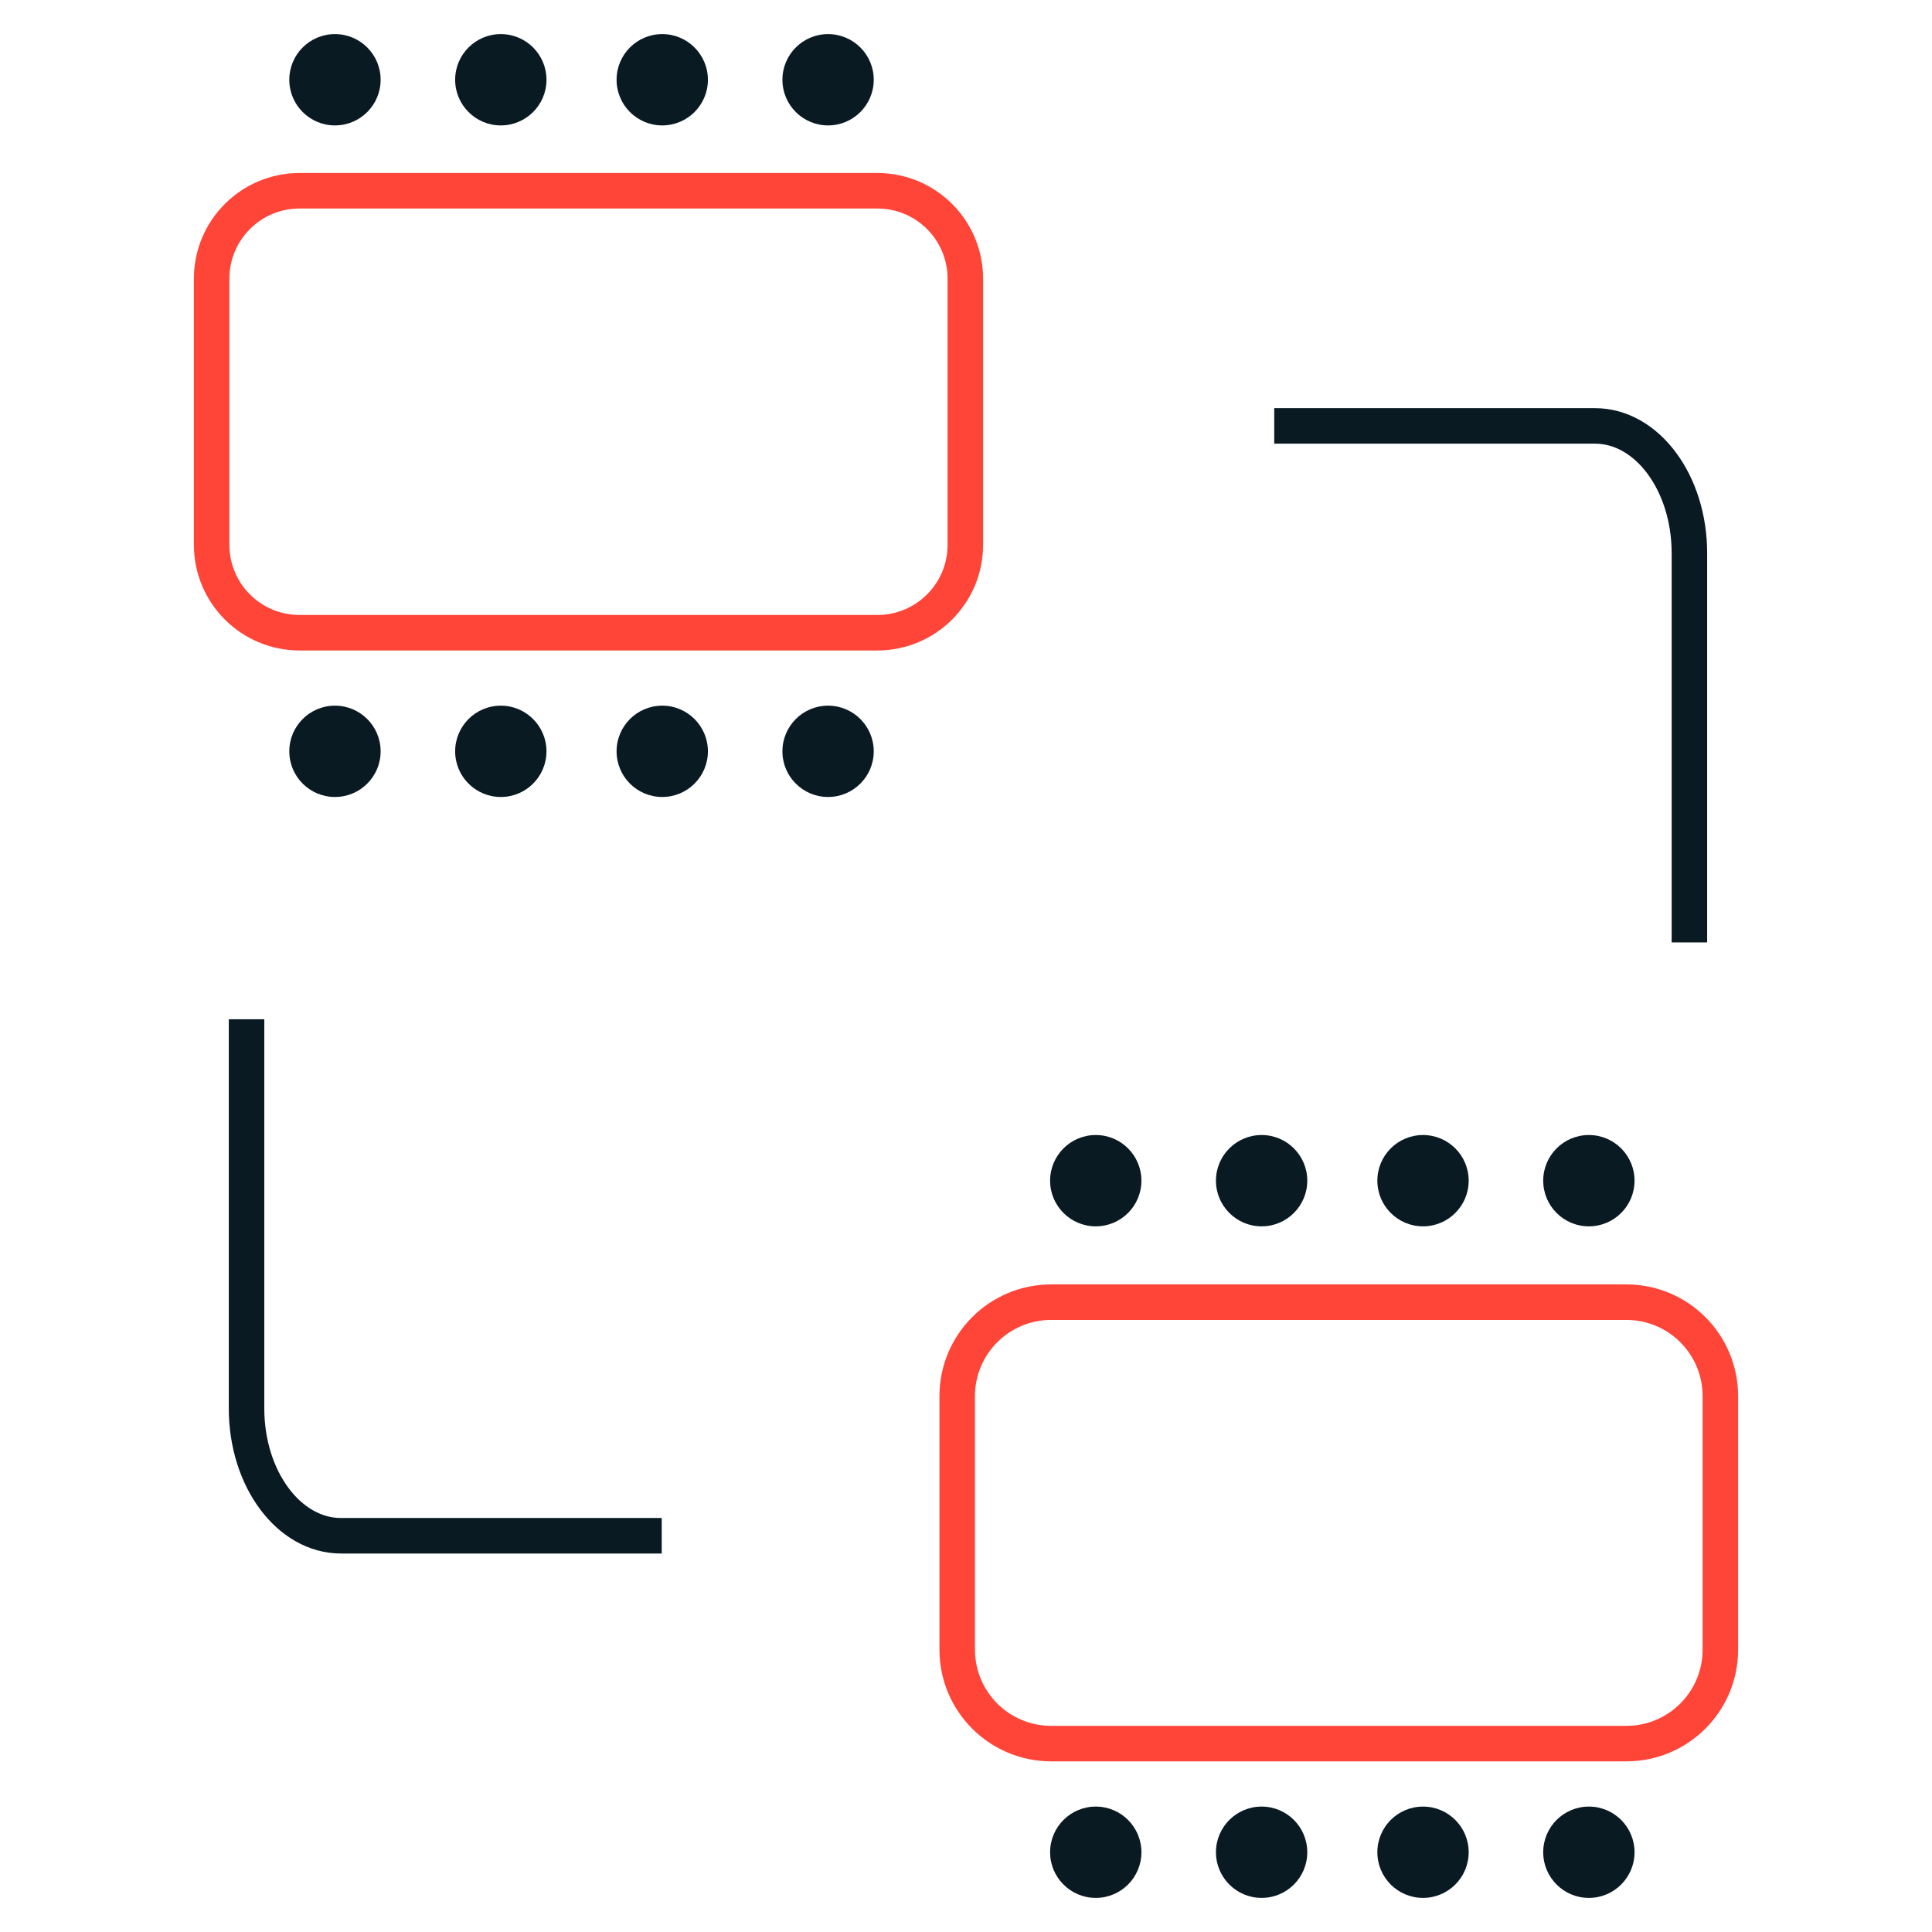 <svg width="85" height="85" viewBox="0 0 85 85" fill="none" xmlns="http://www.w3.org/2000/svg">
<path d="M14.737 5.518C15.847 5.518 16.746 4.619 16.746 3.509C16.746 2.399 15.847 1.5 14.737 1.5C13.627 1.5 12.728 2.399 12.728 3.509C12.728 4.619 13.627 5.518 14.737 5.518Z" fill="#091A23"/>
<path d="M22.034 5.518C23.143 5.518 24.043 4.619 24.043 3.509C24.043 2.399 23.143 1.5 22.034 1.5C20.924 1.5 20.025 2.399 20.025 3.509C20.025 4.619 20.924 5.518 22.034 5.518Z" fill="#091A23"/>
<path d="M29.136 5.518C30.245 5.518 31.145 4.619 31.145 3.509C31.145 2.399 30.245 1.5 29.136 1.5C28.026 1.5 27.127 2.399 27.127 3.509C27.127 4.619 28.026 5.518 29.136 5.518Z" fill="#091A23"/>
<path d="M36.432 5.518C37.541 5.518 38.441 4.619 38.441 3.509C38.441 2.399 37.541 1.5 36.432 1.5C35.322 1.5 34.423 2.399 34.423 3.509C34.423 4.619 35.322 5.518 36.432 5.518Z" fill="#091A23"/>
<path d="M36.432 35.064C37.541 35.064 38.441 34.165 38.441 33.055C38.441 31.946 37.541 31.046 36.432 31.046C35.322 31.046 34.423 31.946 34.423 33.055C34.423 34.165 35.322 35.064 36.432 35.064Z" fill="#091A23"/>
<path d="M48.209 53.954C49.319 53.954 50.218 53.054 50.218 51.945C50.218 50.835 49.319 49.936 48.209 49.936C47.1 49.936 46.2 50.835 46.2 51.945C46.2 53.054 47.1 53.954 48.209 53.954Z" fill="#091A23"/>
<path d="M55.506 53.954C56.616 53.954 57.515 53.054 57.515 51.945C57.515 50.835 56.616 49.936 55.506 49.936C54.397 49.936 53.497 50.835 53.497 51.945C53.497 53.054 54.397 53.954 55.506 53.954Z" fill="#091A23"/>
<path d="M62.607 53.954C63.716 53.954 64.616 53.054 64.616 51.945C64.616 50.835 63.716 49.936 62.607 49.936C61.497 49.936 60.598 50.835 60.598 51.945C60.598 53.054 61.497 53.954 62.607 53.954Z" fill="#091A23"/>
<path d="M69.904 53.954C71.014 53.954 71.913 53.054 71.913 51.945C71.913 50.835 71.014 49.936 69.904 49.936C68.794 49.936 67.895 50.835 67.895 51.945C67.895 53.054 68.794 53.954 69.904 53.954Z" fill="#091A23"/>
<path d="M69.904 83.5C71.014 83.5 71.913 82.6 71.913 81.491C71.913 80.381 71.014 79.482 69.904 79.482C68.794 79.482 67.895 80.381 67.895 81.491C67.895 82.6 68.794 83.5 69.904 83.5Z" fill="#091A23"/>
<path d="M62.607 83.5C63.716 83.5 64.616 82.6 64.616 81.491C64.616 80.381 63.716 79.482 62.607 79.482C61.497 79.482 60.598 80.381 60.598 81.491C60.598 82.6 61.497 83.5 62.607 83.5Z" fill="#091A23"/>
<path d="M55.506 83.5C56.616 83.5 57.515 82.6 57.515 81.491C57.515 80.381 56.616 79.482 55.506 79.482C54.397 79.482 53.497 80.381 53.497 81.491C53.497 82.6 54.397 83.5 55.506 83.5Z" fill="#091A23"/>
<path d="M48.209 83.5C49.319 83.5 50.218 82.6 50.218 81.491C50.218 80.381 49.319 79.482 48.209 79.482C47.1 79.482 46.2 80.381 46.2 81.491C46.2 82.6 47.1 83.5 48.209 83.5Z" fill="#091A23"/>
<path d="M29.136 35.064C30.245 35.064 31.145 34.165 31.145 33.055C31.145 31.946 30.245 31.046 29.136 31.046C28.026 31.046 27.127 31.946 27.127 33.055C27.127 34.165 28.026 35.064 29.136 35.064Z" fill="#091A23"/>
<path d="M22.034 35.064C23.143 35.064 24.043 34.165 24.043 33.055C24.043 31.946 23.143 31.046 22.034 31.046C20.924 31.046 20.025 31.946 20.025 33.055C20.025 34.165 20.924 35.064 22.034 35.064Z" fill="#091A23"/>
<path d="M14.737 35.064C15.847 35.064 16.746 34.165 16.746 33.055C16.746 31.946 15.847 31.046 14.737 31.046C13.627 31.046 12.728 31.946 12.728 33.055C12.728 34.165 13.627 35.064 14.737 35.064Z" fill="#091A23"/>
<path d="M38.603 8.393H13.178C11.042 8.393 9.311 10.125 9.311 12.261V23.968C9.311 26.105 11.042 27.837 13.178 27.837H38.603C40.739 27.837 42.471 26.105 42.471 23.968V12.261C42.471 10.125 40.739 8.393 38.603 8.393Z" stroke="#FF4438" stroke-width="1.562" stroke-miterlimit="10"/>
<path d="M56.061 18.738H70.17C72.468 18.738 74.327 21.244 74.327 24.338V41.461" stroke="#091A23" stroke-width="1.562" stroke-miterlimit="10"/>
<path d="M29.113 67.567H15.003C12.706 67.567 10.847 65.061 10.847 61.967V44.844" stroke="#091A23" stroke-width="1.562" stroke-miterlimit="10"/>
<path d="M71.556 57.29H46.247C43.964 57.29 42.113 59.141 42.113 61.424V72.577C42.113 74.86 43.964 76.711 46.247 76.711H71.556C73.838 76.711 75.689 74.86 75.689 72.577V61.424C75.689 59.141 73.838 57.29 71.556 57.29Z" stroke="#FF4438" stroke-width="1.562" stroke-miterlimit="10"/>
</svg>

